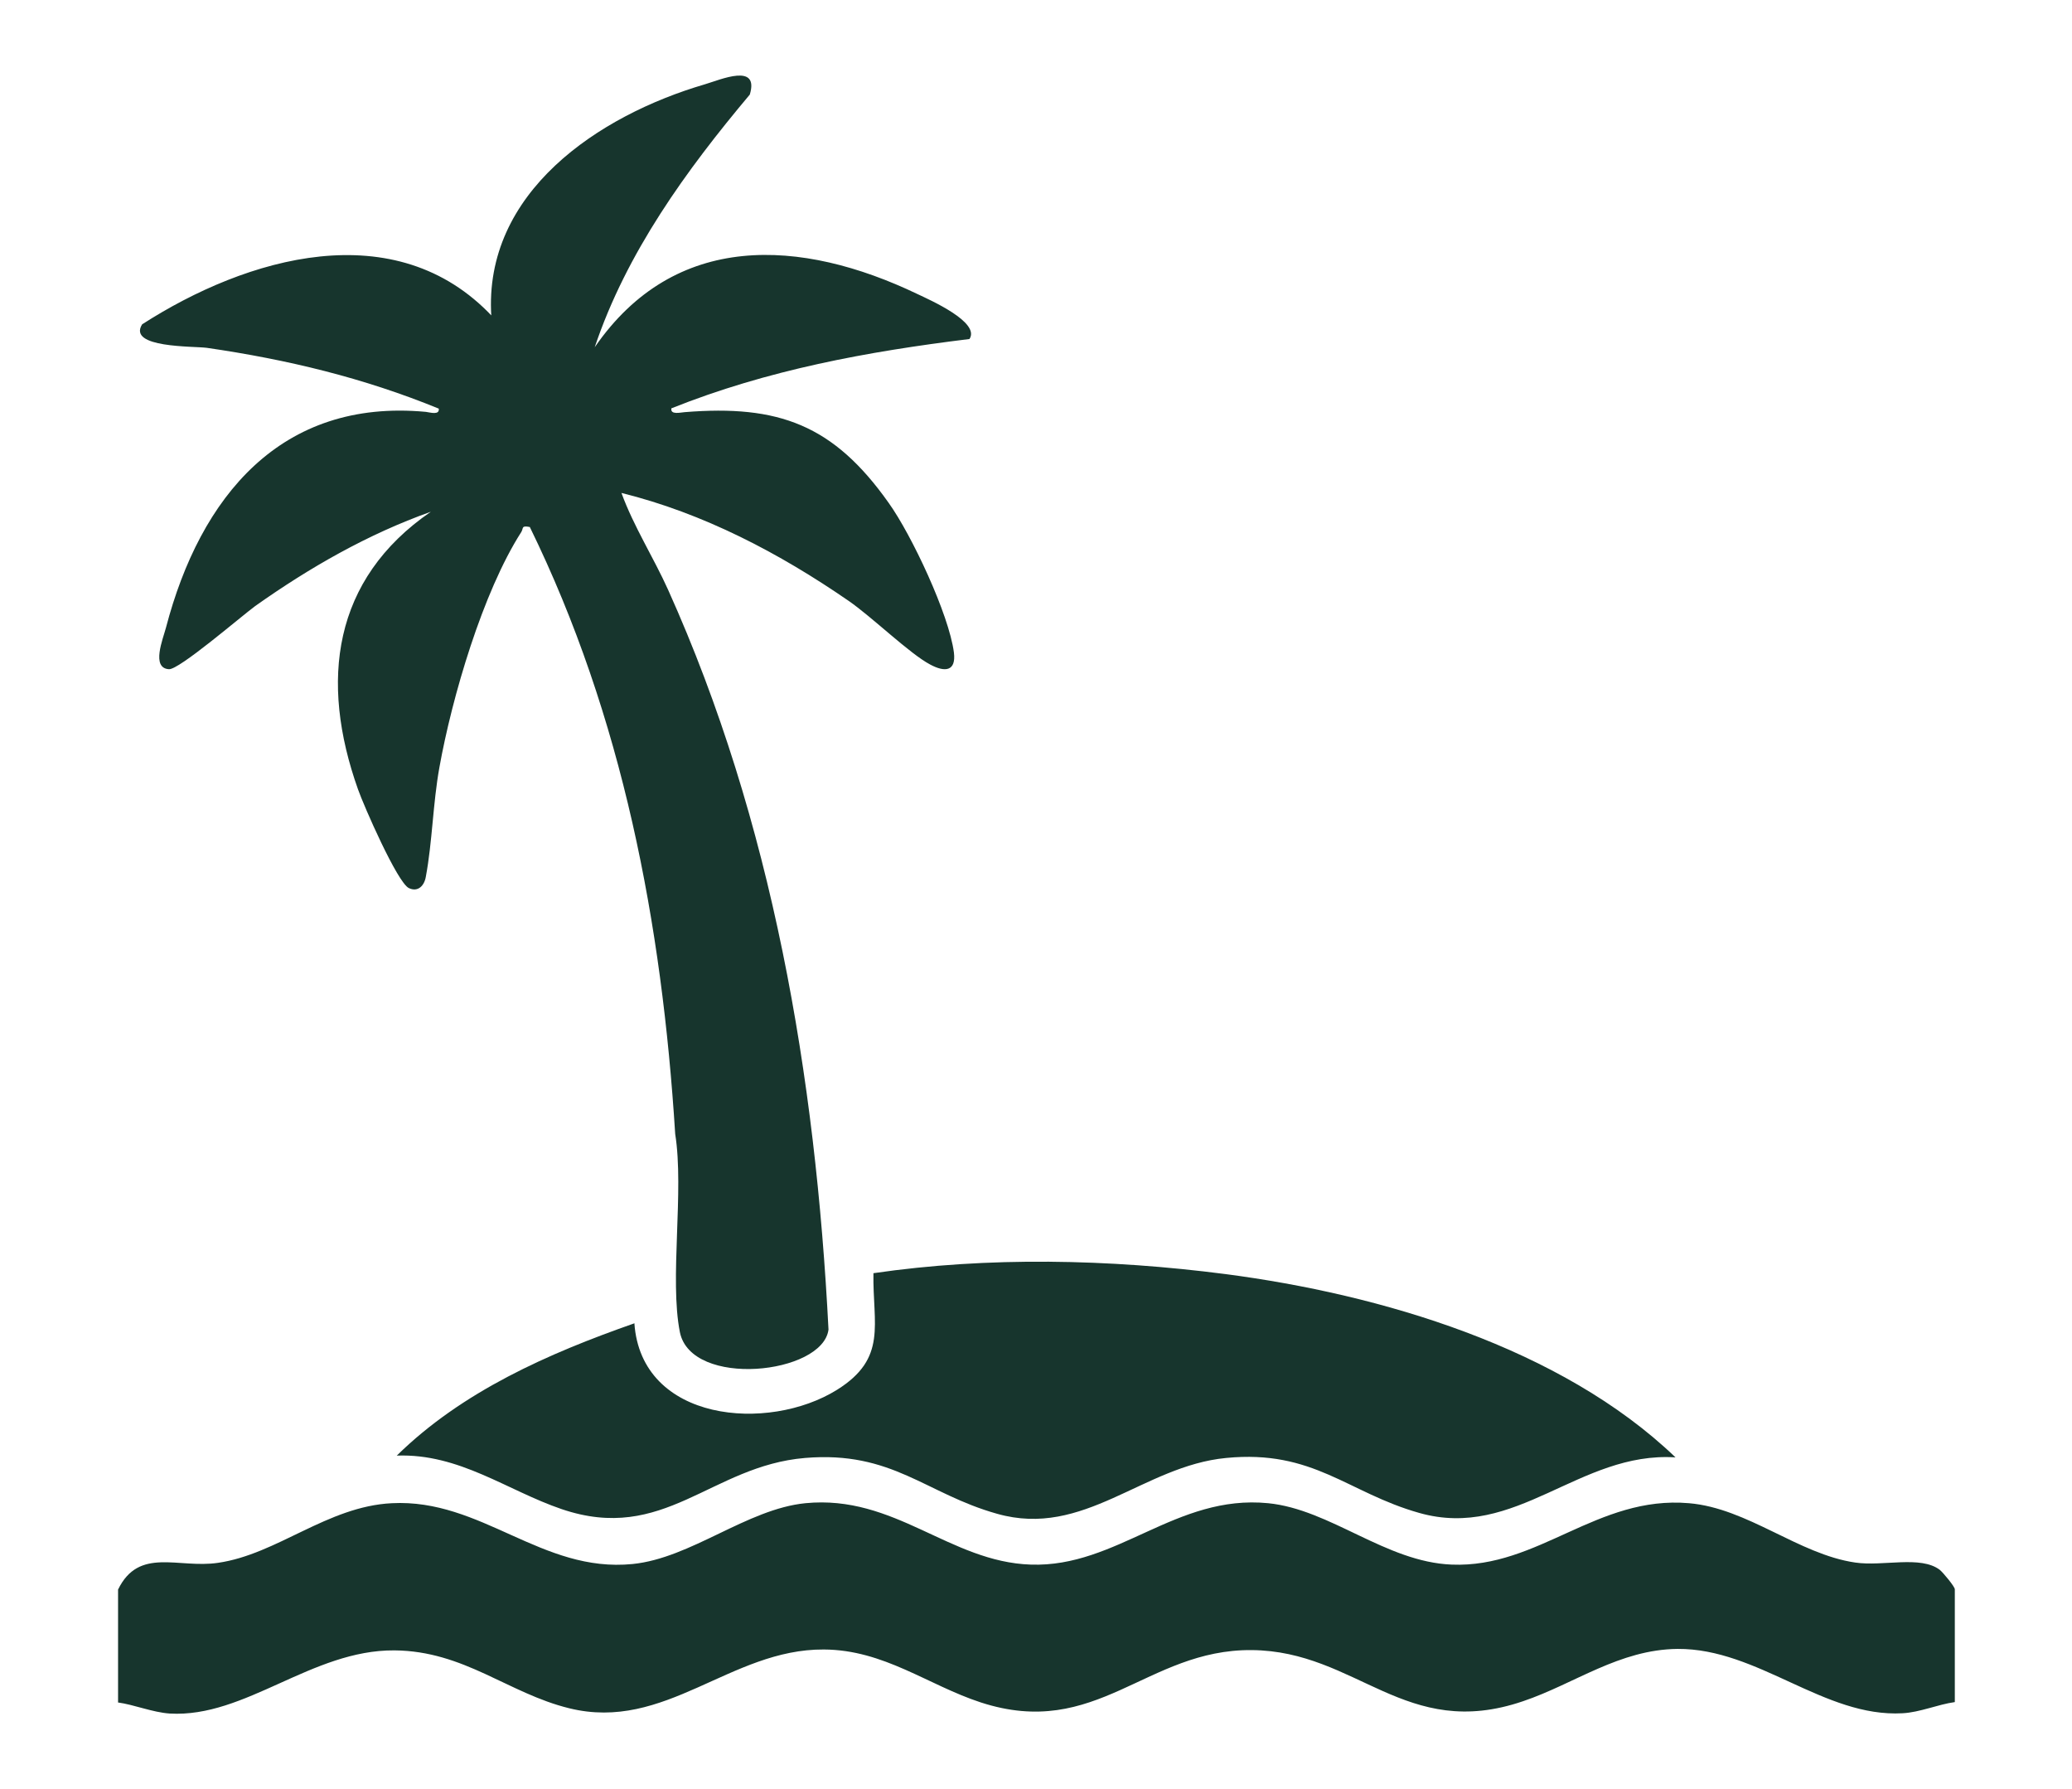 <?xml version="1.0" encoding="UTF-8"?>
<svg id="Capa_1" xmlns="http://www.w3.org/2000/svg" version="1.1" viewBox="0 0 70.55 60.9">
  <!-- Generator: Adobe Illustrator 29.6.1, SVG Export Plug-In . SVG Version: 2.1.1 Build 9)  -->
  <defs>
    <style>
      .st0 {
        fill: #17352d;
      }

      .st1 {
        display: none;
      }
    </style>
  </defs>
  <g class="st1">
    <path class="st0" d="M66.12,41.92c-1.09,10.76-17.02,13.66-25.59,12.65-5.77-.68-11.84-2.97-15.46-7.69-3.25,1.29-10.01-.29-9.41-4.75.08-.6.56-1.14.09-1.72-.2-.24-3.12-1.46-3.74-1.8-10.23-5.75-10.12-16.31.12-21.95,1.75-.97,3.8-1.79,5.72-2.35.69-.2,2.91-.86,3.47-.7.63.19.79,1.26.13,1.65-.58.34-2.36.59-3.15.83-4.28,1.31-9.47,3.86-11.34,8.19-2.39,5.55,1.36,10.18,6.01,12.77,1.74.97,4.75,1.48,4.83,3.86.04,1.14-.76,1.54.01,2.76,1.03,1.62,3.7,1.95,5.45,1.76.84-.09,1.94-.83,2.7-.51.11.05,1.06,1.46,1.29,1.73,6.39,7.36,21.21,7.75,29.51,3.84s10.66-12.29,2.48-18c-.44-.3-1.79-.94-1.95-1.31-.49-1.12,1.05-1.34,1.3-2.13.31-.97-.56-1.76-1.44-1.95-.62,2.09-2.52,2-2.24-.35-2.34.7-1.93-1.07-2.63-2.61s-1.79-2.69-2.97-3.78c-1.27-1.18-2.7-1.57-2.32-3.77.13-.77.71-.98.34-1.97-.1-.27-1-1.3-1.21-1.14-.38.84-.78,2.55-2.02,1.84-.72-.41-.27-2.21-.4-2.92l-1.92-.25v2.71c0,.22-.59.61-.81.64-1.2.17-1.31-2.33-1.74-3.03-.23-.38-.93-.11-1.31-.02-1.86.42-2.16,1.17-3.53,1.89-1.06.56-1.55.22-2.55.21-1.44-.02-2.91-.04-4.35,0-.76.02-2.25.45-2.83-.05-.75-.64-.18-1.5.68-1.62,2.54-.37,5.41-.03,7.98-.09,1.53-1.23,3.23-2.09,5.21-2.34.11-.12-.91-1.72-.05-2.28.35-.23,1-.18,1.26.16.13.16.03.44.23.43v-1.99c0-.61,1.65-1.12,1.81.24.12,1.03-.09,2.27,0,3.32l1.93.24v-1.87c0-.48.84-.81,1.32-.6.06.03.48.45.48.48v1.99c.21-.06.2-.32.42-.49.5-.37,1.09-.22,1.37.32.38.72-.3.98-.23,1.41,1.45.89,2.42,2.2,2.17,3.99-.09.65-.67,1.05-.38,1.73.16.38,1.54,1.28,1.96,1.66,1.04.94,2.12,2.24,2.79,3.48.25.47.72,1.93.89,2.13.14.17.22.13.42.12v-3.08c0-.16.45-.62.67-.66.31-.06,1.14.08,1.14.42v1.99c1.71-1.54,2.45.23,1.33,1.74,1.57.82,2.84,2.14,2.35,4.06-.14.55-.46.84-.67,1.32,2.48,1.38,4.74,3.81,5.76,6.48.24.63.57,1.79.63,2.44.06.59.06,1.71,0,2.29Z"/>
    <path class="st0" d="M62.16,39.07c-.84-3.22-4.41-5.6-7.33-6.77-.89-.35-3.24-.86-3.7-1.48-.68-.92.03-1.91.06-2.94.11-3.37-2.54-5.98-5.2-7.59-8.64-5.25-25.93-5.29-34.08.97-8.14,6.25-1.88,12.99,5.35,15.61,1.33.48,2.74.78,4.04,1.26v2.23c-.88-1.2-2.64-.36-1.81.91.17.26,2.12,2.15,2.35,2.24.47.18,1.27-.26,1.27-.67v-4.4c1.3.07,3.32.08,3.68,1.68.39,1.7.1,2.48,1.12,4.19,5.13,8.6,24.33,8.42,31.41,2.33,4.48-3.61,2.85-7.55,2.85-7.55ZM20.5,28.53c-.93.15-5.08.15-6.01,0-.95-.15-.91-1.57.02-1.78.65-.15,5.14-.13,5.87-.02,1.05.17,1.09,1.64.12,1.79ZM22.43,24.79c-.48.09-3.85.08-4.31-.02-.83-.19-.79-1.55.12-1.76.46-.1,3.7-.1,4.17,0,.96.21.84,1.63.02,1.78ZM46.54,36.13c1.14.05,1.18,1.64.11,1.8-3-.24-6.58.35-9.52,0-1.04-.12-1.25-1.31-.33-1.79l9.74-.03ZM38.95,26.73c.69-.11,3.13-.1,3.85-.01.2.02.48.14.62.28.51.56.26,1.4-.51,1.52-.66.1-3.43.11-4.08,0-1.06-.17-.91-1.63.12-1.8ZM33.43,21.09c.69-.12,3.1-.12,3.77.02,1.22.25,1.12,1.7-.08,1.86-.67.09-3.3.1-3.91-.04-1.04-.25-1.01-1.64.22-1.85ZM25.51,24.73c-.73-.3-.67-1.53.2-1.72.4-.09,2.06-.08,2.41.07.77.31.72,1.57-.16,1.71-.36.06-2.18.06-2.46-.06ZM27.73,26.72c2.37.21,5.16-.26,7.48,0,.2.02.61.15.75.28.57.58.15,1.45-.63,1.54-2.38.27-5.27-.2-7.71,0-1.13-.22-.95-1.68.11-1.81ZM29.88,34.18c-.51.11-2.42.12-2.77-.25-.4-.44-.31-1.33.29-1.5.26-.08,2.2-.08,2.5-.02.81.15.93,1.57-.02,1.78ZM33.27,32.39l10.02.12c.47.37.54.97.13,1.42-.13.15-.42.26-.62.28-2.97-.26-6.5.33-9.41,0-1.21-.14-1.18-1.68-.12-1.82ZM38.93,43.6c-.69.1-3.03.1-3.7-.02-1.18-.21-1.12-1.65-.12-1.88.46-.1,3.59-.1,4.05,0,1.07.24,1.08,1.71-.23,1.89ZM51.96,43.61c-2.81.31-6.17-.23-9.04,0-1.28-.01-1.49-1.67-.21-1.9,2.92.19,6.4-.35,9.25-.03,1.47.17,1.39,1.77,0,1.93ZM54.12,37.94c-.58.09-3.54.1-4.07-.02-.91-.2-.95-1.57-.12-1.76.46-.1,3.83-.11,4.31-.02.84.16.95,1.63-.12,1.8Z"/>
  </g>
  <g class="st1">
    <g>
      <path class="st0" d="M5.86,57.67c.58.08,1.19.34,1.78.38,2.58.15,4.83-2.17,7.65-2.15,2.38.02,3.87,1.46,5.95,1.97,3.27.81,5.49-2.02,8.67-2,2.05.01,3.54,1.21,5.34,1.8,3.95,1.29,5.64-1.81,9.23-1.78,3.59.03,5.23,3.11,9.24,1.74,1.75-.59,3.27-1.76,5.26-1.78,2.74-.02,4.99,2.34,7.66,2.19.59-.03,1.2-.3,1.78-.38v-3.84c0-.09-.4-.57-.51-.66-.65-.5-1.94-.11-2.88-.25-1.93-.28-3.66-1.85-5.66-2.02-3.13-.27-5.12,2.21-8.08,2.09-2.25-.09-4.13-1.88-6.25-2.09-3.14-.31-5.14,2.19-8.08,2.09-2.77-.09-4.63-2.39-7.68-2.09-1.99.2-3.89,1.87-5.88,2.07-3.1.31-5.14-2.23-8.2-2.07-2.2.11-3.9,1.74-5.92,2.03-1.35.2-2.69-.55-3.4.91v3.84Z"/>
      <path class="st0" d="M23.25,44.97s-.03-.03-.05-.05c-1.15-1.01-4.61.21-6,.43-2.43.37-4.87.74-7.3,1.12-.65.1-1.32.21-1.87.57-1.19.79-1.37,2.44-1.42,3.87,2.55.73,5.15-.99,7.61-1.45,2.62-.49,4.38.82,6.76,1.63,3.49,1.19,5.08-1.47,8.29-1.74,2.97-.25,4.11,1.22,6.54,1.9,2.96.84,4.97-1.63,7.8-1.9,2.97-.29,4.13,1.18,6.57,1.87,3.3.94,5.45-2.1,8.73-1.89-3.9-3.74-10.04-5.55-15.33-6.24-3.95-.51-8.07-.6-11.98-.03-.03,1.74.49,2.89-1.24,3.97-1.22.76-2.85,1.02-4.25.68-.69-.17-1.37-.49-1.86-1.02-.45-.49-.54-1.28-.99-1.72Z"/>
    </g>
    <path class="st0" d="M21.35,5.03c3.54,3.02,5.79,8.28,7.65,12.46,0,.12-1.21.44-1.43.5-.64.18-3.98.85-4.21,1.06-.08.08-.13.15-.13.26l6.02,23.46c.36,2.78-2.56,4.19-4.1,1.62l-6.31-24.1-5.76,1.45c-.03-.35-.2-.7-.25-1.03-.65-4.09-.52-12.49,1.89-15.9,1.78-2.52,4.64-1.47,6.62.22Z"/>
    <path class="st0" d="M34.45,7.52c1.7,1.4,4.02,4.17,4.88,6.19.25.58.41.83-.17,1.3l-8.76,2.16c-2.17-5.34-4.65-10.75-9.39-14.29,4.88-.3,9.68,1.55,13.44,4.64Z"/>
    <path class="st0" d="M5.05,12.46c1.89-3.12,4.8-5.75,8.07-7.39.08.09-.53,1.08-.61,1.29-1.75,4.32-1.5,10.26-1.01,14.84.03.32.34.68.13,1.04l-8.79,2.29c-.73-.29-.66-.6-.69-1.28-.15-3.53,1.08-7.77,2.91-10.79Z"/>
    <path class="st0" d="M46.65,43.87c6.2,1.06,12.38,2.27,18.51,3.64.91.2,1.93.5,2.34,1.34.24.5.2,1.08.16,1.63-.03.34-.07.72-.32.95-.35.32-.89.2-1.35.07-4.03-1.21-8.06-2.41-12.09-3.62-1.07-.32-2.15-.64-3.17-1.12-1.37-.65-2.74-1.61-4.25-1.45"/>
  </g>
  <g>
    <path class="st0" d="M16.77,10.78c-3.3-3.52-8.37-2.03-11.93.26-.51.81,1.75.74,2.2.8,2.75.4,5.33,1.02,7.9,2.07.03.23-.29.13-.44.11-4.93-.46-7.68,2.88-8.85,7.35-.1.38-.51,1.37.1,1.41.34.03,2.45-1.79,2.94-2.15,1.85-1.31,3.84-2.45,5.98-3.21-3.35,2.3-3.79,5.77-2.48,9.45.2.57,1.34,3.17,1.73,3.36.31.15.53-.08.58-.39.22-1.17.24-2.49.46-3.71.43-2.4,1.48-5.98,2.79-8.02.08-.13-.01-.23.29-.17,3.16,6.46,4.5,13.49,4.95,20.66.31,1.95-.2,4.94.16,6.75.39,1.91,4.86,1.44,5.06-.09-.44-8.62-1.91-17.29-5.46-25.18-.5-1.11-1.17-2.15-1.59-3.3,2.79.69,5.38,2.05,7.73,3.67.8.55,2.08,1.8,2.78,2.17.5.27.89.24.81-.41-.17-1.3-1.44-4-2.22-5.09-1.88-2.66-3.75-3.35-6.95-3.09-.14.01-.49.1-.45-.13,3.28-1.31,6.66-1.93,10.15-2.36.38-.57-1.35-1.33-1.77-1.53-3.97-1.9-8.26-2.15-10.99,1.81,1.08-3.22,3.12-6.03,5.28-8.6.33-1.09-.99-.51-1.53-.35-3.62,1.06-7.55,3.68-7.27,7.91Z"/>
    <path class="st0" d="M4,57.95c.58.08,1.19.34,1.78.38,2.58.15,4.83-2.17,7.65-2.15,2.38.02,3.87,1.46,5.95,1.97,3.27.81,5.49-2.02,8.67-2,2.05.01,3.54,1.21,5.34,1.8,3.95,1.29,5.64-1.81,9.23-1.78,3.59.03,5.23,3.11,9.24,1.74,1.75-.59,3.27-1.76,5.26-1.78,2.74-.02,4.99,2.34,7.66,2.19.59-.03,1.2-.3,1.78-.38v-3.84c0-.09-.4-.57-.51-.66-.65-.5-1.94-.11-2.88-.25-1.93-.28-3.66-1.85-5.66-2.02-3.13-.27-5.12,2.21-8.08,2.09-2.25-.09-4.13-1.88-6.25-2.09-3.14-.31-5.14,2.19-8.08,2.09-2.77-.09-4.63-2.39-7.68-2.09-1.99.2-3.89,1.87-5.88,2.07-3.1.31-5.14-2.23-8.2-2.07-2.2.11-3.9,1.74-5.92,2.03-1.35.2-2.69-.55-3.4.91v3.84Z"/>
    <path class="st0" d="M21.59,45.05c-2.91,1.02-5.85,2.31-8.08,4.5,2.13-.08,3.76,1.19,5.61,1.82,3.49,1.19,5.08-1.47,8.29-1.74,2.97-.25,4.11,1.22,6.54,1.9,2.96.84,4.97-1.63,7.8-1.9,2.97-.29,4.13,1.18,6.57,1.87,3.3.94,5.45-2.1,8.73-1.89-3.9-3.74-10.04-5.55-15.33-6.24-3.95-.51-8.07-.6-11.98-.03-.03,1.74.49,2.89-1.24,3.97-2.34,1.46-6.67,1.1-6.9-2.27Z"/>
  </g>
  <g class="st1">
    <path class="st0" d="M7.65,35.13v-.86c.28-.58.56-.92,1.18-1.14h52.88c1.12.39,1.52,1.49.91,2.53-.62,1.07-2.86,3.07-3.88,3.89-4.42,3.55-9.53,5.29-15.21,5.51-10.24.4-20.76-.27-31.03-.05-.52-.15-.99-.42-1.24-.92l-3.61-8.96Z"/>
    <path class="st0" d="M58.04,29.85h-19.05l-4.37-4.38,3.61-2.74h6.42c-.13-.22-.35-.42-.54-.59-1.03-.94-3-2.74-4.33-3-.85-.17-1.58.09-2.26-.66-.98-1.09-.12-2.76,1.25-2.76,2.04,0,4,.95,5.5,2.27l13.76,11.87Z"/>
    <path class="st0" d="M34.41,29.85H15.42l.75-.6c.45-.52.63-1.23.52-1.91-.14-.85-.72-.99-.18-2.06.31-.62.77-.77,1.44-.83,3.49-.27,7.42.15,10.94.08l.72.46,4.8,4.86Z"/>
  </g>
  <g class="st1">
    <g>
      <path class="st0" d="M27.08,24.16l.32-1.11c2.21-5.4,9.88-4.49,10.65,1.39.05.36-.03.75.02,1.13.41,3.26,3.13,4.62,6.16,4.76l-.68-4.98c-.26-1.61,1.44-2.86,2.85-1.94.88.57.87,1.81,1.02,2.76,1.33,8.58,2.11,17.25,3.45,25.83.29,2.33-2.74,3.14-3.58.95l-2.53-18.74c-1.67-.35-3.22-.45-4.83-1.12-.64-.26-1.23-.68-1.87-.94v6.23c0,.39-.59,1.44-.87,1.76-.36.42-.79.55-1.07.97l3.48,2.93,3.92,7.97c.33,2.05-2.2,3.06-3.38,1.33-1.36-1.99-2.2-5-3.56-7.07-3.04-2.84-9.49-6.18-9.49-10.98v-2.34l-.48,1.18c-1.95,3.08-6.58,2.02-6.85-1.69-.27-3.7.21-7.71,0-11.44.22-3.07,4.02-4.52,6.24-2.35.38.37,1.08,1.5,1.08,2.01v3.49Z"/>
      <circle class="st0" cx="32.57" cy="12.15" r="5.49"/>
      <path class="st0" d="M29.42,45.21l2.81,2.22.05.52-6.01,6c-1.72,1.01-3.53-.75-2.61-2.49l5.31-5.33.45-.92Z"/>
    </g>
  </g>
</svg>